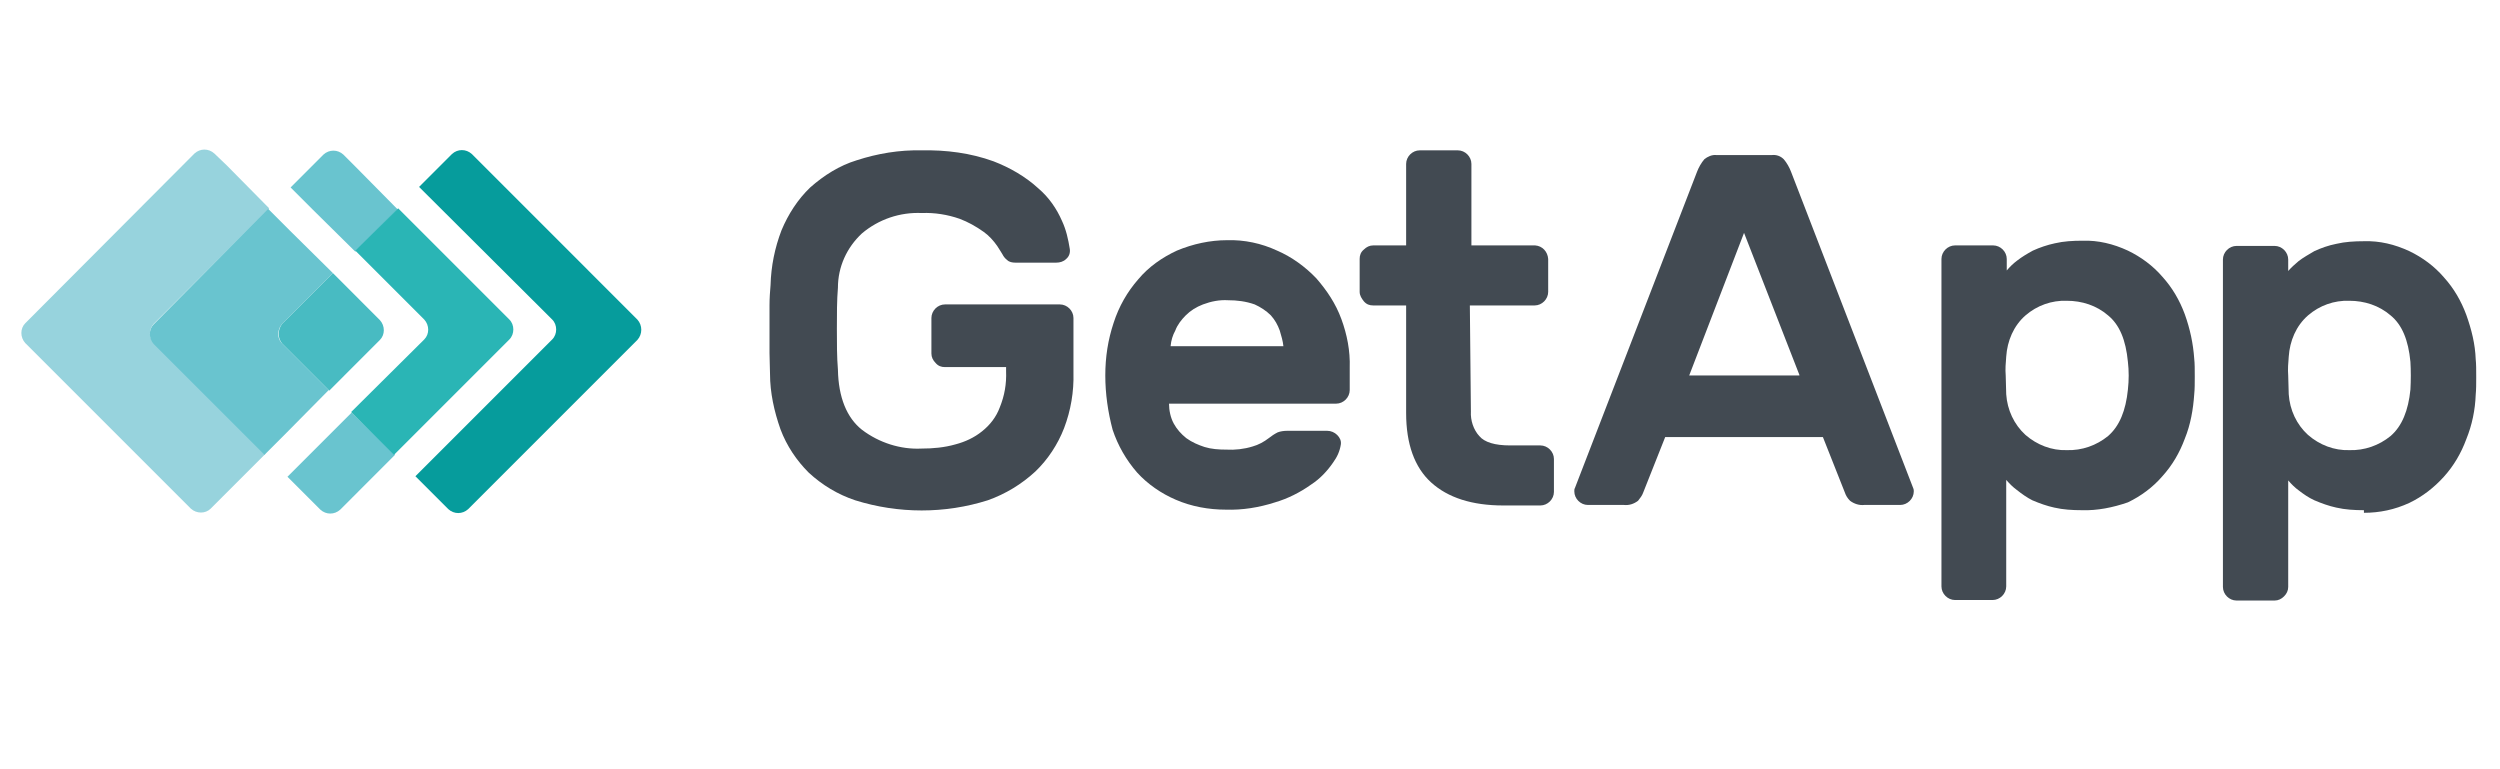<svg width="117" height="36" viewBox="0 0 117 36" fill="none" xmlns="http://www.w3.org/2000/svg">
<path d="M29.829 14.956L22.081 7.208C21.812 6.963 21.421 6.963 21.152 7.208L19.613 8.748L25.845 14.956C26.09 15.2 26.09 15.64 25.845 15.884L19.441 22.288L20.981 23.828C21.25 24.072 21.641 24.072 21.91 23.828L29.829 15.909C30.073 15.64 30.073 15.225 29.829 14.956Z" fill="#069C9C"/>
<path d="M16.63 7.795L16.068 7.233C15.799 6.989 15.408 6.989 15.139 7.233L13.6 8.773L14.626 9.799L16.63 11.779L18.61 9.799L16.63 7.795Z" fill="#69C4CF"/>
<path d="M16.459 19.306L14.48 21.285L13.453 22.312L14.993 23.852C15.262 24.096 15.653 24.096 15.922 23.852L16.484 23.29L18.488 21.285L16.459 19.306Z" fill="#69C4CF"/>
<path d="M19.856 14.956C20.101 15.225 20.101 15.64 19.856 15.885L16.435 19.282L18.439 21.286L23.84 15.885C24.085 15.64 24.085 15.2 23.84 14.956L18.634 9.75L16.63 11.73L19.856 14.956Z" fill="#2AB5B5"/>
<path d="M7.196 15.151L12.598 9.75L10.618 7.745L10.031 7.183C9.762 6.939 9.371 6.939 9.102 7.183L1.183 15.127C0.939 15.371 0.939 15.787 1.183 16.056L8.931 23.804C9.2 24.048 9.616 24.048 9.86 23.804L10.422 23.241L12.426 21.237L7.22 16.031C6.952 15.836 6.952 15.42 7.196 15.151Z" fill="#97D3DD"/>
<path d="M13.209 15.151L15.579 12.78L13.575 10.8L12.549 9.773L7.196 15.175C6.952 15.419 6.952 15.835 7.196 16.104L12.378 21.285L13.404 20.259L15.384 18.255L13.184 16.055C12.964 15.835 12.964 15.419 13.209 15.151Z" fill="#69C4CF"/>
<path d="M13.209 16.081L15.409 18.281L17.779 15.91C18.024 15.665 18.024 15.25 17.779 14.981L15.58 12.781L13.209 15.152C12.989 15.421 12.989 15.836 13.209 16.081Z" fill="#48BBC2"/>
<path d="M36.062 13.343C36.086 12.463 36.257 11.607 36.575 10.776C36.893 10.019 37.333 9.334 37.919 8.772C38.555 8.21 39.288 7.746 40.094 7.501C41.072 7.183 42.099 7.012 43.125 7.037C44.274 7.012 45.423 7.159 46.498 7.55C47.256 7.843 47.989 8.259 48.6 8.821C49.089 9.237 49.456 9.774 49.7 10.336C49.895 10.752 49.993 11.192 50.067 11.656C50.091 11.827 50.042 11.998 49.895 12.121C49.773 12.243 49.602 12.292 49.431 12.292H47.525C47.378 12.292 47.231 12.267 47.134 12.169C47.036 12.096 46.962 11.998 46.914 11.901C46.889 11.852 46.791 11.705 46.669 11.51C46.498 11.265 46.278 11.021 46.034 10.85C45.692 10.605 45.3 10.385 44.909 10.239C44.347 10.043 43.736 9.945 43.15 9.97C42.123 9.921 41.121 10.263 40.339 10.923C39.63 11.583 39.215 12.487 39.215 13.465C39.166 14.052 39.166 14.687 39.166 15.396C39.166 16.056 39.166 16.716 39.215 17.302C39.239 18.598 39.63 19.551 40.339 20.113C41.145 20.724 42.148 21.042 43.125 20.993C43.663 20.993 44.201 20.944 44.714 20.797C45.178 20.675 45.594 20.48 45.96 20.186C46.327 19.893 46.62 19.526 46.791 19.062C47.011 18.524 47.109 17.962 47.085 17.376V17.18H44.225C44.054 17.18 43.907 17.131 43.785 16.985C43.663 16.862 43.59 16.716 43.59 16.545V14.883C43.59 14.54 43.883 14.247 44.225 14.247H49.602C49.944 14.247 50.238 14.54 50.238 14.883V17.449C50.262 18.329 50.115 19.209 49.798 20.04C49.505 20.797 49.04 21.506 48.453 22.068C47.818 22.655 47.06 23.119 46.229 23.413C44.225 24.048 42.05 24.048 40.021 23.413C39.215 23.144 38.481 22.704 37.846 22.117C37.284 21.555 36.819 20.871 36.526 20.089C36.233 19.258 36.037 18.378 36.037 17.498C36.037 17.204 36.013 16.862 36.013 16.52C36.013 16.154 36.013 15.787 36.013 15.396C36.013 15.005 36.013 14.638 36.013 14.296C36.013 13.954 36.037 13.636 36.062 13.343Z" fill="#424A52"/>
<path fill-rule="evenodd" clip-rule="evenodd" d="M51.728 17.571C51.728 16.715 51.851 15.909 52.12 15.102C52.364 14.345 52.755 13.66 53.268 13.074C53.757 12.487 54.393 12.047 55.077 11.729C55.835 11.412 56.641 11.241 57.423 11.241C58.23 11.216 59.036 11.387 59.77 11.729C60.454 12.023 61.09 12.487 61.603 13.025C62.092 13.587 62.507 14.198 62.776 14.931C63.045 15.665 63.192 16.422 63.167 17.204V18.255C63.167 18.598 62.874 18.891 62.532 18.891H54.71C54.71 19.209 54.784 19.551 54.93 19.82C55.077 20.088 55.273 20.308 55.517 20.504C55.786 20.7 56.079 20.822 56.372 20.919C56.69 21.017 57.032 21.042 57.399 21.042C57.79 21.066 58.23 21.017 58.621 20.895C58.89 20.822 59.159 20.675 59.379 20.504C59.501 20.406 59.648 20.308 59.794 20.235C59.916 20.186 60.087 20.162 60.234 20.162H62.116C62.287 20.162 62.458 20.235 62.581 20.357C62.703 20.48 62.776 20.626 62.752 20.797C62.703 21.115 62.581 21.384 62.385 21.653C62.116 22.044 61.774 22.41 61.358 22.679C60.845 23.046 60.259 23.339 59.672 23.51C58.914 23.755 58.132 23.877 57.374 23.852C56.568 23.852 55.761 23.706 55.028 23.388C54.344 23.095 53.708 22.655 53.219 22.117C52.706 21.53 52.315 20.846 52.071 20.113C51.851 19.282 51.728 18.426 51.728 17.571ZM57.472 14.051C57.081 14.027 56.69 14.1 56.299 14.247C55.981 14.369 55.712 14.54 55.492 14.76C55.297 14.956 55.102 15.2 55.004 15.469C54.882 15.689 54.808 15.933 54.784 16.202H60.063C60.039 15.958 59.965 15.713 59.892 15.469C59.794 15.2 59.672 14.98 59.477 14.76C59.257 14.54 58.988 14.369 58.719 14.247C58.303 14.1 57.888 14.051 57.472 14.051Z" fill="#424A52"/>
<path d="M68.838 19.257C68.814 19.672 68.96 20.112 69.229 20.406C69.473 20.699 69.962 20.846 70.671 20.846H72.089C72.431 20.846 72.724 21.139 72.724 21.481V23.021C72.724 23.363 72.431 23.656 72.089 23.656H70.353C68.887 23.656 67.763 23.29 66.98 22.581C66.198 21.872 65.807 20.772 65.807 19.33V14.295H64.267C64.096 14.295 63.95 14.246 63.827 14.1C63.73 13.977 63.632 13.831 63.632 13.66V12.12C63.632 11.949 63.681 11.802 63.827 11.68C63.95 11.558 64.096 11.485 64.267 11.485H65.807V7.672C65.807 7.329 66.1 7.036 66.443 7.036H68.227C68.569 7.036 68.862 7.329 68.862 7.672V11.485H71.844C72.186 11.509 72.431 11.778 72.455 12.12V13.66C72.455 14.002 72.162 14.295 71.82 14.295H68.789L68.838 19.257Z" fill="#424A52"/>
<path fill-rule="evenodd" clip-rule="evenodd" d="M82.917 7.257C83.137 7.232 83.332 7.305 83.479 7.452C83.626 7.623 83.748 7.843 83.821 8.039L89.54 22.85C89.565 22.899 89.565 22.973 89.565 22.997C89.565 23.339 89.272 23.632 88.929 23.632H87.243C87.023 23.657 86.778 23.584 86.583 23.437C86.461 23.315 86.387 23.192 86.338 23.046L85.312 20.455H77.931L76.904 23.046C76.855 23.192 76.757 23.315 76.66 23.437C76.464 23.584 76.244 23.657 76 23.632H74.313C73.971 23.632 73.678 23.339 73.678 22.997C73.678 22.948 73.678 22.875 73.702 22.85L79.421 8.039C79.495 7.843 79.617 7.623 79.764 7.452C79.91 7.33 80.13 7.232 80.326 7.257H82.917ZM84.212 17.547L81.621 10.898L79.055 17.571H84.212V17.547Z" fill="#424A52"/>
<path fill-rule="evenodd" clip-rule="evenodd" d="M97.435 23.877C96.995 23.877 96.555 23.852 96.14 23.755C95.798 23.681 95.455 23.559 95.113 23.413C94.869 23.29 94.624 23.119 94.38 22.924C94.209 22.801 94.038 22.63 93.891 22.459V27.445C93.891 27.788 93.598 28.081 93.256 28.081H91.496C91.154 28.081 90.86 27.788 90.86 27.445V12.12C90.86 11.778 91.154 11.485 91.496 11.485H93.28C93.622 11.485 93.916 11.778 93.916 12.12V12.658C94.062 12.487 94.209 12.34 94.404 12.194C94.624 12.023 94.869 11.876 95.138 11.729C95.455 11.583 95.822 11.46 96.164 11.387C96.58 11.289 97.02 11.265 97.46 11.265C98.193 11.241 98.902 11.412 99.586 11.729C100.197 12.023 100.759 12.438 101.199 12.951C101.664 13.465 102.006 14.051 102.25 14.711C102.495 15.396 102.641 16.08 102.69 16.789C102.715 17.009 102.715 17.278 102.715 17.62C102.715 17.938 102.715 18.206 102.69 18.451C102.641 19.16 102.519 19.868 102.25 20.528C102.006 21.188 101.664 21.775 101.199 22.288C100.759 22.801 100.197 23.217 99.586 23.51C98.877 23.755 98.144 23.901 97.435 23.877ZM99.586 18.231C99.635 17.791 99.635 17.351 99.586 16.935C99.488 15.909 99.195 15.2 98.657 14.76C98.12 14.296 97.435 14.076 96.726 14.076C96.017 14.051 95.333 14.296 94.795 14.76C94.233 15.249 93.94 15.958 93.891 16.691C93.867 16.984 93.842 17.278 93.867 17.571C93.867 17.864 93.891 18.157 93.891 18.451C93.94 19.184 94.258 19.868 94.795 20.357C95.333 20.822 96.017 21.09 96.726 21.066C97.435 21.09 98.12 20.846 98.657 20.406C99.195 19.942 99.488 19.209 99.586 18.231Z" fill="#424A52"/>
<path fill-rule="evenodd" clip-rule="evenodd" d="M110.632 23.877C110.192 23.877 109.753 23.852 109.337 23.755C108.995 23.681 108.653 23.559 108.31 23.412C108.042 23.29 107.797 23.119 107.577 22.948C107.406 22.826 107.235 22.655 107.088 22.484V27.47C107.088 27.641 107.015 27.788 106.893 27.91C106.771 28.032 106.624 28.105 106.453 28.105H104.669C104.326 28.105 104.033 27.812 104.033 27.47V12.145C104.033 11.803 104.326 11.509 104.669 11.509H106.453C106.795 11.509 107.088 11.803 107.088 12.145V12.683C107.235 12.511 107.406 12.365 107.577 12.218C107.797 12.047 108.066 11.9 108.31 11.754C108.628 11.607 108.97 11.485 109.337 11.412C109.753 11.314 110.192 11.289 110.632 11.289C111.366 11.265 112.074 11.436 112.759 11.754C113.37 12.047 113.932 12.463 114.372 12.976C114.836 13.489 115.179 14.076 115.423 14.736C115.667 15.42 115.838 16.104 115.863 16.813C115.887 17.033 115.887 17.302 115.887 17.644C115.887 17.962 115.887 18.231 115.863 18.475C115.838 19.184 115.692 19.893 115.423 20.553C115.179 21.213 114.836 21.799 114.372 22.313C113.908 22.826 113.37 23.241 112.759 23.535C112.074 23.852 111.366 23.999 110.632 23.999M112.808 18.231C112.832 17.791 112.832 17.351 112.808 16.935C112.71 15.909 112.417 15.2 111.879 14.76C111.341 14.296 110.657 14.076 109.948 14.076C109.239 14.051 108.555 14.296 108.017 14.76C107.455 15.249 107.162 15.958 107.113 16.691C107.088 16.984 107.064 17.278 107.088 17.571C107.088 17.864 107.113 18.157 107.113 18.451C107.162 19.184 107.479 19.868 108.017 20.357C108.555 20.822 109.239 21.09 109.948 21.066C110.657 21.09 111.341 20.846 111.879 20.406C112.417 19.942 112.71 19.209 112.808 18.231Z" fill="#424A52"/>
</svg>
